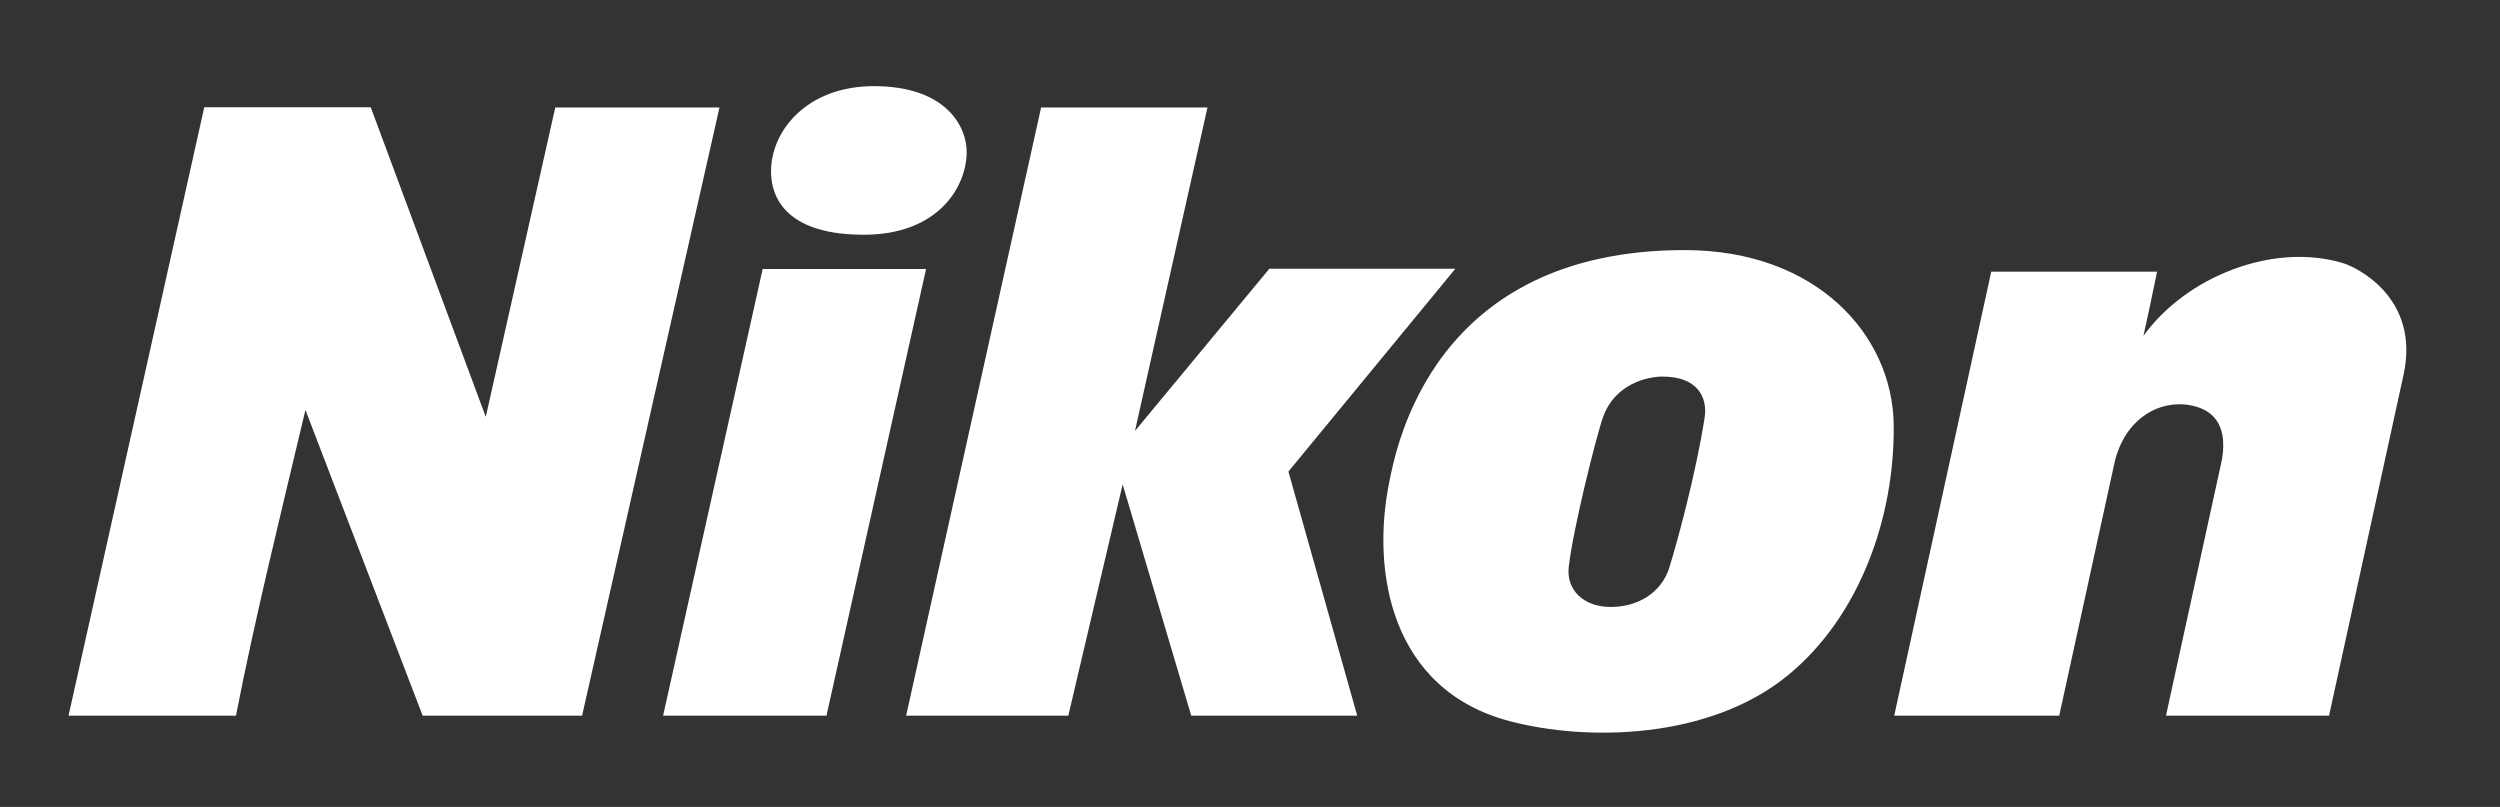 <svg xmlns="http://www.w3.org/2000/svg" id="Layer_1" viewBox="0 0 400 129.11"><rect x="0" y="0" width="400" height="129.11" fill="#333333" stroke="none"/><path d="M144.981,114.509l21.598-97.315,26.617.003-11.603,51.759,21.499-25.953h29.761l-26.706,32.446,11.01,39.061h-26.557l-10.976-37.009-8.693,37.009h-25.95ZM48.872,65.594l18.754,48.914h25.509l21.983-97.315-26.273.003-11.121,49.501-18.404-49.532h-26.637L10.965,114.509h26.788c3.041-15.597,7.111-32.07,11.119-48.915ZM132.235,114.509l15.935-71.467h-26.144l-15.932,71.467h26.141ZM123.366,27.385c0,2.243.527,10.172,14.835,10.172,11.885,0,16.468-7.616,16.468-13.302,0-3.828-3.129-10.471-14.841-10.471-10.788.001-16.462,7.214-16.462,13.601ZM374.819,42.078c-11.178-3.329-25.03,2.194-31.867,11.657.664-2.933,1.374-6.344,2.177-10.272h-26.529l-15.525,71.046h26.401l8.807-40.296c1.619-7.416,7.582-10.585,12.863-9.22,2.277.616,5.409,2.337,4.372,8.516l-8.961,40.999h26.09l11.959-54.717c2.534-12.059-7.37-16.989-9.787-17.713ZM286.046,108.064c11.461-9.372,17.129-25.218,16.947-40.127-.194-14.33-12.33-27.923-33.443-27.923-40.247,0-46.101,31.371-47.264,37.097-2.947,14.484.331,33.284,19.236,38.266,12.474,3.293,31.98,2.936,44.524-7.313ZM256.521,66.643c1.892-5.213,7.043-6.367,9.371-6.39,5.769-.049,7.348,3.372,6.846,6.595-1.388,8.935-4.483,20.273-5.626,23.887-.014.048-.023.094-.037.134-1.257,3.947-4.976,6.245-9.354,6.245-4.432,0-7.111-2.787-6.729-6.339.65-5.996,4.446-21.153,5.529-24.132Z" fill="#fff"></path></svg>